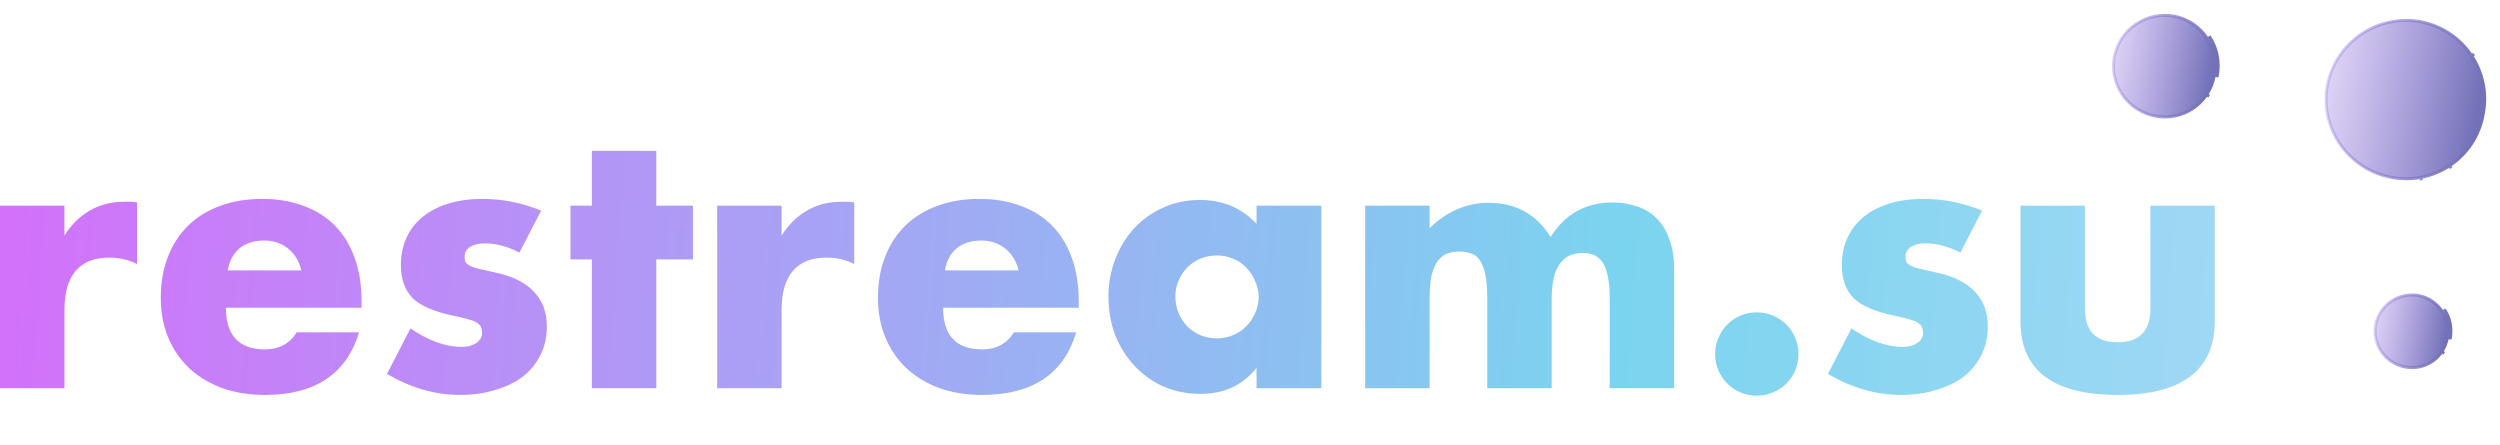 <?xml version="1.0" encoding="UTF-8"?> <svg xmlns="http://www.w3.org/2000/svg" width="163" height="29" viewBox="0 0 163 29" fill="none"><path d="M155.818 11.541L155.816 11.54C154.476 11.267 153.297 10.479 152.537 9.347C151.777 8.217 151.497 6.835 151.757 5.503C152.028 4.166 152.818 2.988 153.956 2.224C155.093 1.461 156.489 1.171 157.842 1.418C158.513 1.551 159.151 1.816 159.719 2.196C160.287 2.576 160.774 3.065 161.15 3.634L161.311 3.527L161.15 3.634C161.526 4.202 161.785 4.839 161.911 5.507C162.038 6.175 162.029 6.861 161.885 7.524L161.884 7.53C161.76 8.193 161.504 8.825 161.13 9.388C160.756 9.951 160.272 10.433 159.707 10.807L159.814 10.968L159.707 10.807C159.142 11.181 158.507 11.439 157.838 11.565L157.874 11.755L157.838 11.565C157.171 11.691 156.484 11.683 155.818 11.541Z" fill="url(#paint0_linear_4122_26720)" stroke="url(#paint1_linear_4122_26720)" stroke-width="0.2"></path><path d="M144.565 3.643C144.651 4.097 144.645 4.563 144.547 5.014L144.048 2.37C144.304 2.757 144.48 3.189 144.565 3.643ZM144.565 3.643L144.375 3.679L144.565 3.643ZM144.565 3.643L144.375 3.679L144.565 3.643ZM144.375 3.679C144.294 3.25 144.128 2.842 143.887 2.477C143.645 2.112 143.333 1.799 142.968 1.554C142.604 1.311 142.195 1.141 141.764 1.055C140.895 0.897 139.999 1.083 139.269 1.573C138.539 2.063 138.032 2.819 137.858 3.677C137.691 4.532 137.87 5.418 138.358 6.144C138.846 6.87 139.603 7.376 140.464 7.552L140.465 7.552C140.892 7.643 141.333 7.648 141.762 7.568C142.19 7.487 142.598 7.321 142.961 7.081C143.323 6.842 143.634 6.532 143.874 6.171L144.035 6.278L143.874 6.171C144.113 5.81 144.278 5.404 144.357 4.979L144.359 4.974L144.375 3.679Z" fill="url(#paint2_linear_4122_26720)" stroke="url(#paint3_linear_4122_26720)" stroke-width="0.2"></path><path d="M159.755 21.11C159.818 21.442 159.813 21.783 159.742 22.113L159.377 20.18C159.564 20.462 159.692 20.778 159.755 21.11ZM159.755 21.11L159.565 21.146L159.755 21.11ZM159.755 21.11L159.565 21.146L159.755 21.11ZM159.565 21.146C159.507 20.84 159.388 20.547 159.215 20.286C159.043 20.025 158.819 19.801 158.558 19.626C158.298 19.452 158.005 19.33 157.697 19.269C157.075 19.156 156.434 19.289 155.912 19.64C155.389 19.99 155.026 20.531 154.902 21.145C154.782 21.756 154.911 22.391 155.26 22.91C155.609 23.429 156.15 23.791 156.766 23.917L156.768 23.917C157.073 23.983 157.389 23.986 157.695 23.928C158.002 23.87 158.294 23.752 158.553 23.581C158.812 23.409 159.034 23.188 159.206 22.93L159.367 23.037L159.206 22.93C159.377 22.671 159.495 22.381 159.552 22.077L159.553 22.072L159.565 21.146Z" fill="url(#paint4_linear_4122_26720)" stroke="url(#paint5_linear_4122_26720)" stroke-width="0.2"></path><path d="M0 13.408H4.201V15.357C4.65 14.646 5.199 14.104 5.849 13.733C6.499 13.347 7.257 13.153 8.123 13.153C8.232 13.153 8.348 13.153 8.472 13.153C8.611 13.153 8.766 13.169 8.936 13.2V17.213C8.379 16.934 7.775 16.795 7.125 16.795C6.151 16.795 5.416 17.089 4.92 17.677C4.441 18.249 4.201 19.092 4.201 20.205V25.309H0V13.408ZM19.651 17.63C19.512 17.043 19.226 16.571 18.793 16.215C18.359 15.86 17.833 15.682 17.214 15.682C16.564 15.682 16.031 15.852 15.613 16.192C15.21 16.532 14.955 17.012 14.847 17.63H19.651ZM14.731 20.066C14.731 21.875 15.582 22.78 17.284 22.78C18.197 22.78 18.885 22.409 19.35 21.667H23.411C22.591 24.389 20.541 25.75 17.261 25.75C16.255 25.75 15.334 25.603 14.499 25.309C13.663 24.999 12.944 24.566 12.34 24.01C11.752 23.453 11.296 22.788 10.971 22.015C10.646 21.241 10.483 20.375 10.483 19.416C10.483 18.427 10.638 17.538 10.948 16.749C11.257 15.945 11.698 15.264 12.271 14.707C12.843 14.151 13.532 13.725 14.336 13.432C15.156 13.122 16.077 12.968 17.098 12.968C18.104 12.968 19.009 13.122 19.814 13.432C20.618 13.725 21.299 14.158 21.856 14.731C22.413 15.303 22.839 16.006 23.133 16.842C23.427 17.661 23.574 18.589 23.574 19.625V20.066H14.731ZM33.867 16.471C33.093 16.068 32.335 15.867 31.592 15.867C31.205 15.867 30.888 15.945 30.64 16.099C30.408 16.254 30.292 16.463 30.292 16.726C30.292 16.865 30.308 16.981 30.339 17.074C30.385 17.151 30.47 17.228 30.594 17.306C30.733 17.383 30.927 17.453 31.174 17.514C31.437 17.576 31.778 17.654 32.195 17.746C33.356 17.978 34.222 18.396 34.795 18.999C35.367 19.587 35.654 20.345 35.654 21.272C35.654 21.968 35.514 22.595 35.236 23.151C34.957 23.708 34.571 24.18 34.075 24.566C33.58 24.938 32.984 25.224 32.288 25.425C31.592 25.641 30.826 25.75 29.99 25.75C28.381 25.75 26.795 25.293 25.232 24.381L26.764 21.412C27.94 22.216 29.054 22.618 30.106 22.618C30.493 22.618 30.811 22.533 31.058 22.363C31.306 22.192 31.429 21.976 31.429 21.713C31.429 21.558 31.406 21.435 31.36 21.342C31.329 21.234 31.252 21.141 31.128 21.064C31.004 20.971 30.818 20.893 30.571 20.832C30.339 20.754 30.029 20.677 29.642 20.6C28.343 20.337 27.43 19.95 26.904 19.44C26.393 18.914 26.138 18.195 26.138 17.282C26.138 16.617 26.261 16.022 26.509 15.496C26.756 14.955 27.112 14.499 27.577 14.127C28.041 13.756 28.598 13.47 29.248 13.269C29.913 13.068 30.648 12.968 31.453 12.968C32.768 12.968 34.044 13.223 35.282 13.733L33.867 16.471ZM42.79 16.911V25.309H38.589V16.911H37.196V13.408H38.589V9.836H42.79V13.408H45.181V16.911H42.79ZM46.76 13.408H50.961V15.357C51.41 14.646 51.959 14.104 52.609 13.733C53.258 13.347 54.017 13.153 54.883 13.153C54.992 13.153 55.108 13.153 55.231 13.153C55.371 13.153 55.525 13.169 55.696 13.2V17.213C55.139 16.934 54.535 16.795 53.885 16.795C52.91 16.795 52.175 17.089 51.68 17.677C51.201 18.249 50.961 19.092 50.961 20.205V25.309H46.76V13.408ZM66.411 17.63C66.272 17.043 65.986 16.571 65.552 16.215C65.119 15.86 64.593 15.682 63.974 15.682C63.324 15.682 62.79 15.852 62.373 16.192C61.97 16.532 61.715 17.012 61.607 17.63H66.411ZM61.491 20.066C61.491 21.875 62.342 22.78 64.044 22.78C64.957 22.78 65.645 22.409 66.109 21.667H70.171C69.351 24.389 67.301 25.75 64.021 25.75C63.015 25.75 62.094 25.603 61.259 25.309C60.423 24.999 59.703 24.566 59.1 24.01C58.512 23.453 58.056 22.788 57.731 22.015C57.406 21.241 57.243 20.375 57.243 19.416C57.243 18.427 57.398 17.538 57.708 16.749C58.017 15.945 58.458 15.264 59.03 14.707C59.603 14.151 60.291 13.725 61.096 13.432C61.916 13.122 62.837 12.968 63.858 12.968C64.864 12.968 65.769 13.122 66.574 13.432C67.378 13.725 68.059 14.158 68.616 14.731C69.173 15.303 69.599 16.006 69.893 16.842C70.187 17.661 70.334 18.589 70.334 19.625V20.066H61.491ZM76.634 19.324C76.634 19.71 76.704 20.074 76.843 20.414C76.982 20.739 77.168 21.025 77.4 21.272C77.648 21.52 77.934 21.713 78.259 21.852C78.599 21.991 78.963 22.061 79.35 22.061C79.721 22.061 80.069 21.991 80.394 21.852C80.735 21.713 81.021 21.52 81.253 21.272C81.501 21.025 81.694 20.739 81.833 20.414C81.988 20.089 82.065 19.741 82.065 19.37C82.065 18.999 81.988 18.651 81.833 18.326C81.694 17.986 81.501 17.692 81.253 17.445C81.021 17.197 80.735 17.004 80.394 16.865C80.069 16.726 79.721 16.656 79.35 16.656C78.963 16.656 78.599 16.726 78.259 16.865C77.934 17.004 77.648 17.197 77.4 17.445C77.168 17.692 76.982 17.978 76.843 18.303C76.704 18.612 76.634 18.953 76.634 19.324ZM81.926 13.408H86.15V25.309H81.926V23.986C81.029 25.115 79.814 25.68 78.282 25.68C77.416 25.68 76.619 25.525 75.891 25.216C75.164 24.891 74.53 24.443 73.988 23.87C73.447 23.298 73.021 22.625 72.712 21.852C72.418 21.079 72.271 20.236 72.271 19.324C72.271 18.473 72.418 17.669 72.712 16.911C73.006 16.138 73.416 15.465 73.942 14.893C74.468 14.321 75.095 13.872 75.822 13.548C76.549 13.207 77.354 13.037 78.236 13.037C79.721 13.037 80.951 13.555 81.926 14.591V13.408ZM89.009 13.408H93.21V14.87C94.355 13.772 95.639 13.223 97.063 13.223C98.827 13.223 100.173 13.965 101.101 15.45C102.045 13.95 103.392 13.2 105.14 13.2C105.697 13.2 106.223 13.285 106.718 13.455C107.213 13.609 107.639 13.865 107.995 14.22C108.351 14.56 108.629 15.009 108.83 15.566C109.047 16.122 109.155 16.795 109.155 17.584V25.309H104.954V19.44C104.954 18.837 104.908 18.342 104.815 17.955C104.738 17.569 104.614 17.267 104.444 17.05C104.289 16.834 104.103 16.687 103.887 16.61C103.67 16.532 103.438 16.494 103.19 16.494C101.844 16.494 101.171 17.476 101.171 19.44V25.309H96.97V19.44C96.97 18.837 96.931 18.342 96.854 17.955C96.777 17.553 96.661 17.236 96.506 17.004C96.367 16.772 96.181 16.617 95.949 16.54C95.717 16.447 95.446 16.401 95.136 16.401C94.874 16.401 94.626 16.439 94.394 16.517C94.162 16.594 93.953 16.749 93.767 16.981C93.597 17.197 93.458 17.507 93.349 17.909C93.257 18.295 93.21 18.806 93.21 19.44V25.309H89.009V13.408ZM111.829 23.082C111.829 22.711 111.898 22.363 112.038 22.038C112.177 21.698 112.37 21.404 112.618 21.156C112.865 20.909 113.152 20.716 113.477 20.576C113.817 20.437 114.173 20.368 114.544 20.368C114.916 20.368 115.264 20.437 115.589 20.576C115.929 20.716 116.223 20.909 116.471 21.156C116.718 21.404 116.912 21.698 117.051 22.038C117.19 22.363 117.26 22.711 117.26 23.082C117.26 23.453 117.19 23.809 117.051 24.149C116.912 24.474 116.718 24.76 116.471 25.007C116.223 25.255 115.929 25.448 115.589 25.587C115.264 25.726 114.916 25.796 114.544 25.796C114.173 25.796 113.817 25.726 113.477 25.587C113.152 25.448 112.865 25.255 112.618 25.007C112.37 24.76 112.177 24.474 112.038 24.149C111.898 23.809 111.829 23.453 111.829 23.082ZM127.817 16.471C127.043 16.068 126.285 15.867 125.542 15.867C125.155 15.867 124.838 15.945 124.59 16.099C124.358 16.254 124.242 16.463 124.242 16.726C124.242 16.865 124.258 16.981 124.289 17.074C124.335 17.151 124.42 17.228 124.544 17.306C124.683 17.383 124.877 17.453 125.124 17.514C125.387 17.576 125.728 17.654 126.146 17.746C127.306 17.978 128.173 18.396 128.745 18.999C129.318 19.587 129.604 20.345 129.604 21.272C129.604 21.968 129.465 22.595 129.186 23.151C128.908 23.708 128.521 24.18 128.026 24.566C127.53 24.938 126.935 25.224 126.238 25.425C125.542 25.641 124.776 25.75 123.941 25.75C122.331 25.75 120.745 25.293 119.183 24.381L120.714 21.412C121.89 22.216 123.004 22.618 124.057 22.618C124.443 22.618 124.761 22.533 125.008 22.363C125.256 22.192 125.38 21.976 125.38 21.713C125.38 21.558 125.356 21.435 125.31 21.342C125.279 21.234 125.202 21.141 125.078 21.064C124.954 20.971 124.768 20.893 124.521 20.832C124.289 20.754 123.979 20.677 123.592 20.6C122.293 20.337 121.38 19.95 120.854 19.44C120.343 18.914 120.088 18.195 120.088 17.282C120.088 16.617 120.212 16.022 120.459 15.496C120.707 14.955 121.063 14.499 121.527 14.127C121.991 13.756 122.548 13.47 123.198 13.269C123.863 13.068 124.598 12.968 125.403 12.968C126.718 12.968 127.995 13.223 129.232 13.733L127.817 16.471ZM135.935 13.408V20.113C135.935 21.582 136.647 22.316 138.071 22.316C139.494 22.316 140.206 21.582 140.206 20.113V13.408H144.407V20.924C144.407 22.533 143.873 23.739 142.805 24.543C141.753 25.347 140.175 25.75 138.071 25.75C135.966 25.75 134.38 25.347 133.313 24.543C132.26 23.739 131.734 22.533 131.734 20.924V13.408H135.935Z" fill="url(#paint6_linear_4122_26720)"></path><defs><linearGradient id="paint0_linear_4122_26720" x1="162.008" y1="4.026" x2="150.228" y2="2.066" gradientUnits="userSpaceOnUse"><stop stop-color="#7372B8"></stop><stop offset="1" stop-color="#A17FE8" stop-opacity="0.2"></stop></linearGradient><linearGradient id="paint1_linear_4122_26720" x1="162.008" y1="4.026" x2="150.228" y2="2.066" gradientUnits="userSpaceOnUse"><stop stop-color="#7372B8"></stop><stop offset="1" stop-color="#A17FE8" stop-opacity="0.2"></stop></linearGradient><linearGradient id="paint2_linear_4122_26720" x1="144.504" y1="2.697" x2="136.791" y2="1.414" gradientUnits="userSpaceOnUse"><stop stop-color="#7372B8"></stop><stop offset="1" stop-color="#A17FE8" stop-opacity="0.2"></stop></linearGradient><linearGradient id="paint3_linear_4122_26720" x1="144.504" y1="2.697" x2="136.791" y2="1.414" gradientUnits="userSpaceOnUse"><stop stop-color="#7372B8"></stop><stop offset="1" stop-color="#A17FE8" stop-opacity="0.2"></stop></linearGradient><linearGradient id="paint4_linear_4122_26720" x1="159.71" y1="20.418" x2="154.071" y2="19.48" gradientUnits="userSpaceOnUse"><stop stop-color="#7372B8"></stop><stop offset="1" stop-color="#A17FE8" stop-opacity="0.2"></stop></linearGradient><linearGradient id="paint5_linear_4122_26720" x1="159.71" y1="20.418" x2="154.071" y2="19.48" gradientUnits="userSpaceOnUse"><stop stop-color="#7372B8"></stop><stop offset="1" stop-color="#A17FE8" stop-opacity="0.2"></stop></linearGradient><linearGradient id="paint6_linear_4122_26720" x1="-47.78" y1="11.465" x2="180.646" y2="27.759" gradientUnits="userSpaceOnUse"><stop offset="0" stop-color="#FB44FF"></stop><stop offset="0.672" stop-color="#7BD4EF"></stop><stop offset="1" stop-color="#C0DBF9"></stop></linearGradient></defs></svg> 